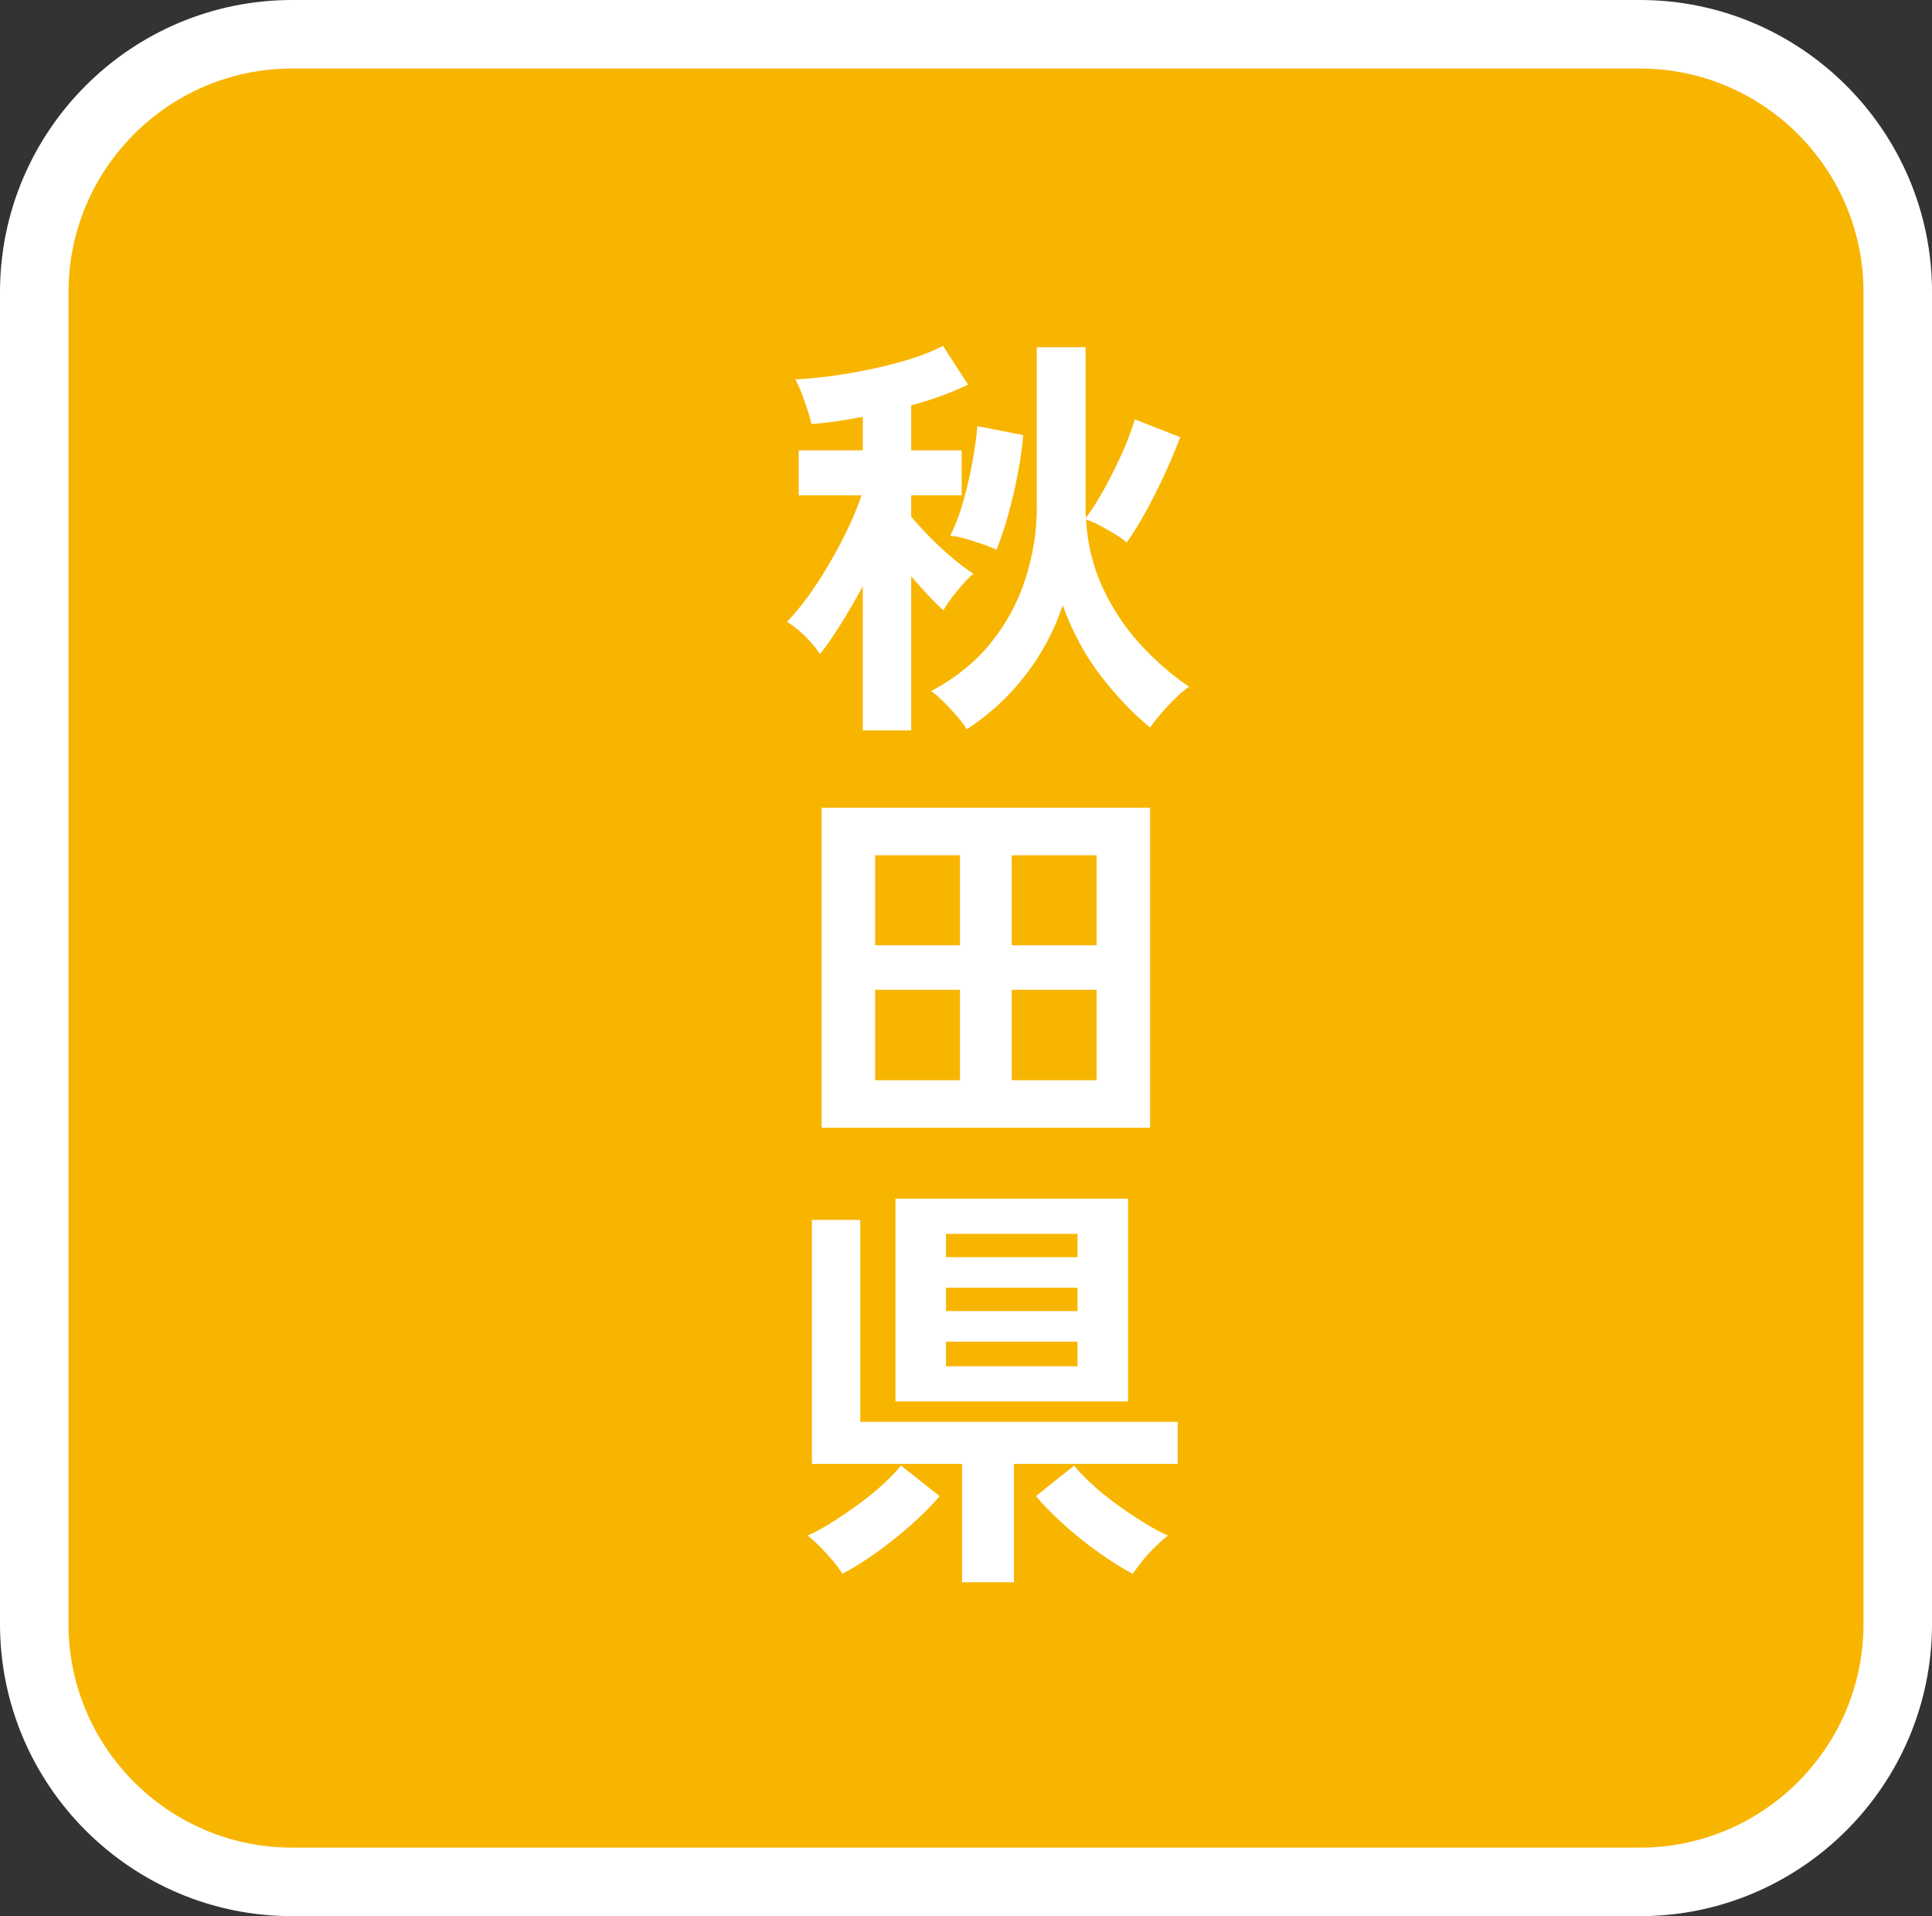 <?xml version="1.0" encoding="UTF-8"?>
<svg id="_レイヤー_1" data-name="レイヤー_1" xmlns="http://www.w3.org/2000/svg" width="94.242" height="93.458" version="1.1" viewBox="0 0 94.242 93.458">
  <rect x="0" y="0" width="94.242" height="93.458" fill="#333333" stroke="none"/>
  <!-- Generator: Adobe Illustrator 29.8.2, SVG Export Plug-In . SVG Version: 2.1.1 Build 3)  -->
  <defs>
    <style>
      .st0 {
        fill: #fff;
      }

      .st1 {
        fill: #f8b500;
      }
    </style>
  </defs>
  <g>
    <rect class="st1" x="1.671" y="1.671" width="90.901" height="90.116" rx="12.579" ry="12.579"/>
    <path class="st0" d="M79.993,93.458H14.25c-7.857,0-14.25-6.392-14.25-14.25V14.25C0,6.392,6.392,0,14.25,0h65.743c7.857,0,14.25,6.392,14.25,14.25v64.958c0,7.857-6.392,14.25-14.25,14.25ZM14.25,3.342c-6.015,0-10.908,4.893-10.908,10.908v64.958c0,6.015,4.893,10.908,10.908,10.908h65.743c6.015,0,10.908-4.893,10.908-10.908V14.25c0-6.015-4.893-10.908-10.908-10.908H14.25Z"/>
  </g>
  <g>
    <path class="st0" d="M42.087,35.629v-7.038c-.373.69-.749,1.335-1.128,1.935-.379.601-.701,1.06-.962,1.376-.111-.179-.262-.375-.456-.59-.193-.214-.397-.41-.61-.59-.214-.179-.397-.311-.549-.393.317-.317.655-.721,1.014-1.211s.707-1.025,1.045-1.604.645-1.159.921-1.739c.276-.58.497-1.118.662-1.615h-3.063v-2.194h3.126v-1.636c-.442.083-.873.155-1.294.218-.421.062-.825.107-1.211.134-.042-.193-.107-.428-.197-.704s-.186-.549-.29-.818-.204-.486-.3-.652c.787-.042,1.622-.135,2.505-.279.883-.145,1.739-.332,2.567-.559.828-.228,1.539-.493,2.132-.797l1.221,1.884c-.814.4-1.739.738-2.773,1.014v2.194h2.463v2.194h-2.463v1.035c.234.29.531.618.89.983s.731.711,1.118,1.035c.386.325.731.583,1.035.776-.152.111-.324.276-.517.497-.194.221-.376.445-.549.672-.173.228-.307.432-.404.611-.221-.193-.469-.438-.745-.735-.276-.296-.552-.604-.828-.921v7.514h-2.36ZM47.159,35.567c-.097-.166-.252-.373-.466-.621-.214-.248-.438-.49-.673-.724-.234-.235-.435-.407-.6-.518,1.201-.635,2.18-1.428,2.939-2.381.759-.952,1.318-1.998,1.677-3.136.358-1.139.538-2.28.538-3.426v-7.825h2.38v8.073c0,.083.007.166.021.249.303-.414.607-.897.911-1.449.303-.552.586-1.121.849-1.708.262-.586.469-1.135.621-1.646l2.215.869c-.345.911-.752,1.832-1.221,2.764-.469.932-.932,1.722-1.387,2.37-.138-.124-.328-.259-.569-.404-.242-.145-.49-.286-.746-.424-.255-.138-.479-.234-.672-.29.069,1.201.341,2.312.817,3.333.476,1.021,1.083,1.936,1.822,2.743.738.808,1.535,1.501,2.391,2.081-.193.124-.417.311-.672.559-.256.249-.497.507-.725.776-.228.269-.397.486-.507.652-.8-.649-1.591-1.473-2.37-2.474-.78-1-1.411-2.164-1.894-3.488-.414,1.242-1.024,2.384-1.832,3.426-.807,1.042-1.756,1.915-2.846,2.619ZM48.608,26.811c-.166-.083-.39-.172-.673-.269-.283-.097-.569-.187-.859-.27-.29-.083-.532-.131-.725-.145.248-.483.462-1.045.642-1.687.179-.642.328-1.287.445-1.936.117-.648.197-1.221.238-1.718l2.235.435c-.041.552-.127,1.17-.258,1.853-.131.683-.287,1.353-.466,2.008-.18.655-.373,1.231-.58,1.729Z"/>
    <path class="st0" d="M40.079,55.004v-15.608h16.022v15.608h-16.022ZM42.688,46.104h4.14v-4.389h-4.14v4.389ZM42.688,52.686h4.14v-4.409h-4.14v4.409ZM49.353,46.104h4.14v-4.389h-4.14v4.389ZM49.353,52.686h4.14v-4.409h-4.14v4.409Z"/>
    <path class="st0" d="M41.094,76.76c-.097-.166-.249-.373-.456-.621-.207-.248-.424-.486-.652-.714-.228-.228-.424-.404-.59-.528.373-.166.776-.386,1.211-.663.435-.276.869-.572,1.304-.89.435-.317.832-.642,1.19-.973.359-.332.642-.628.849-.89l1.884,1.49c-.331.4-.77.846-1.314,1.335-.545.49-1.122.952-1.729,1.387-.607.435-1.173.79-1.697,1.066ZM46.931,77.174v-5.775h-7.328v-11.902h2.36v9.853h15.484v2.049h-7.99v5.775h-2.525ZM43.681,68.355v-9.895h11.344v9.895h-11.344ZM46.145,61.318h6.417v-1.139h-6.417v1.139ZM46.145,63.947h6.417v-1.139h-6.417v1.139ZM46.145,66.638h6.417v-1.201h-6.417v1.201ZM55.252,76.76c-.524-.276-1.09-.631-1.697-1.066-.607-.435-1.18-.897-1.718-1.387s-.973-.935-1.304-1.335l1.863-1.49c.207.262.49.559.849.89.358.331.755.655,1.19.973.435.318.873.614,1.314.89.442.276.849.497,1.222.663-.166.124-.366.3-.601.528-.235.228-.452.466-.652.714-.2.249-.355.456-.466.621Z"/>
  </g>
</svg>